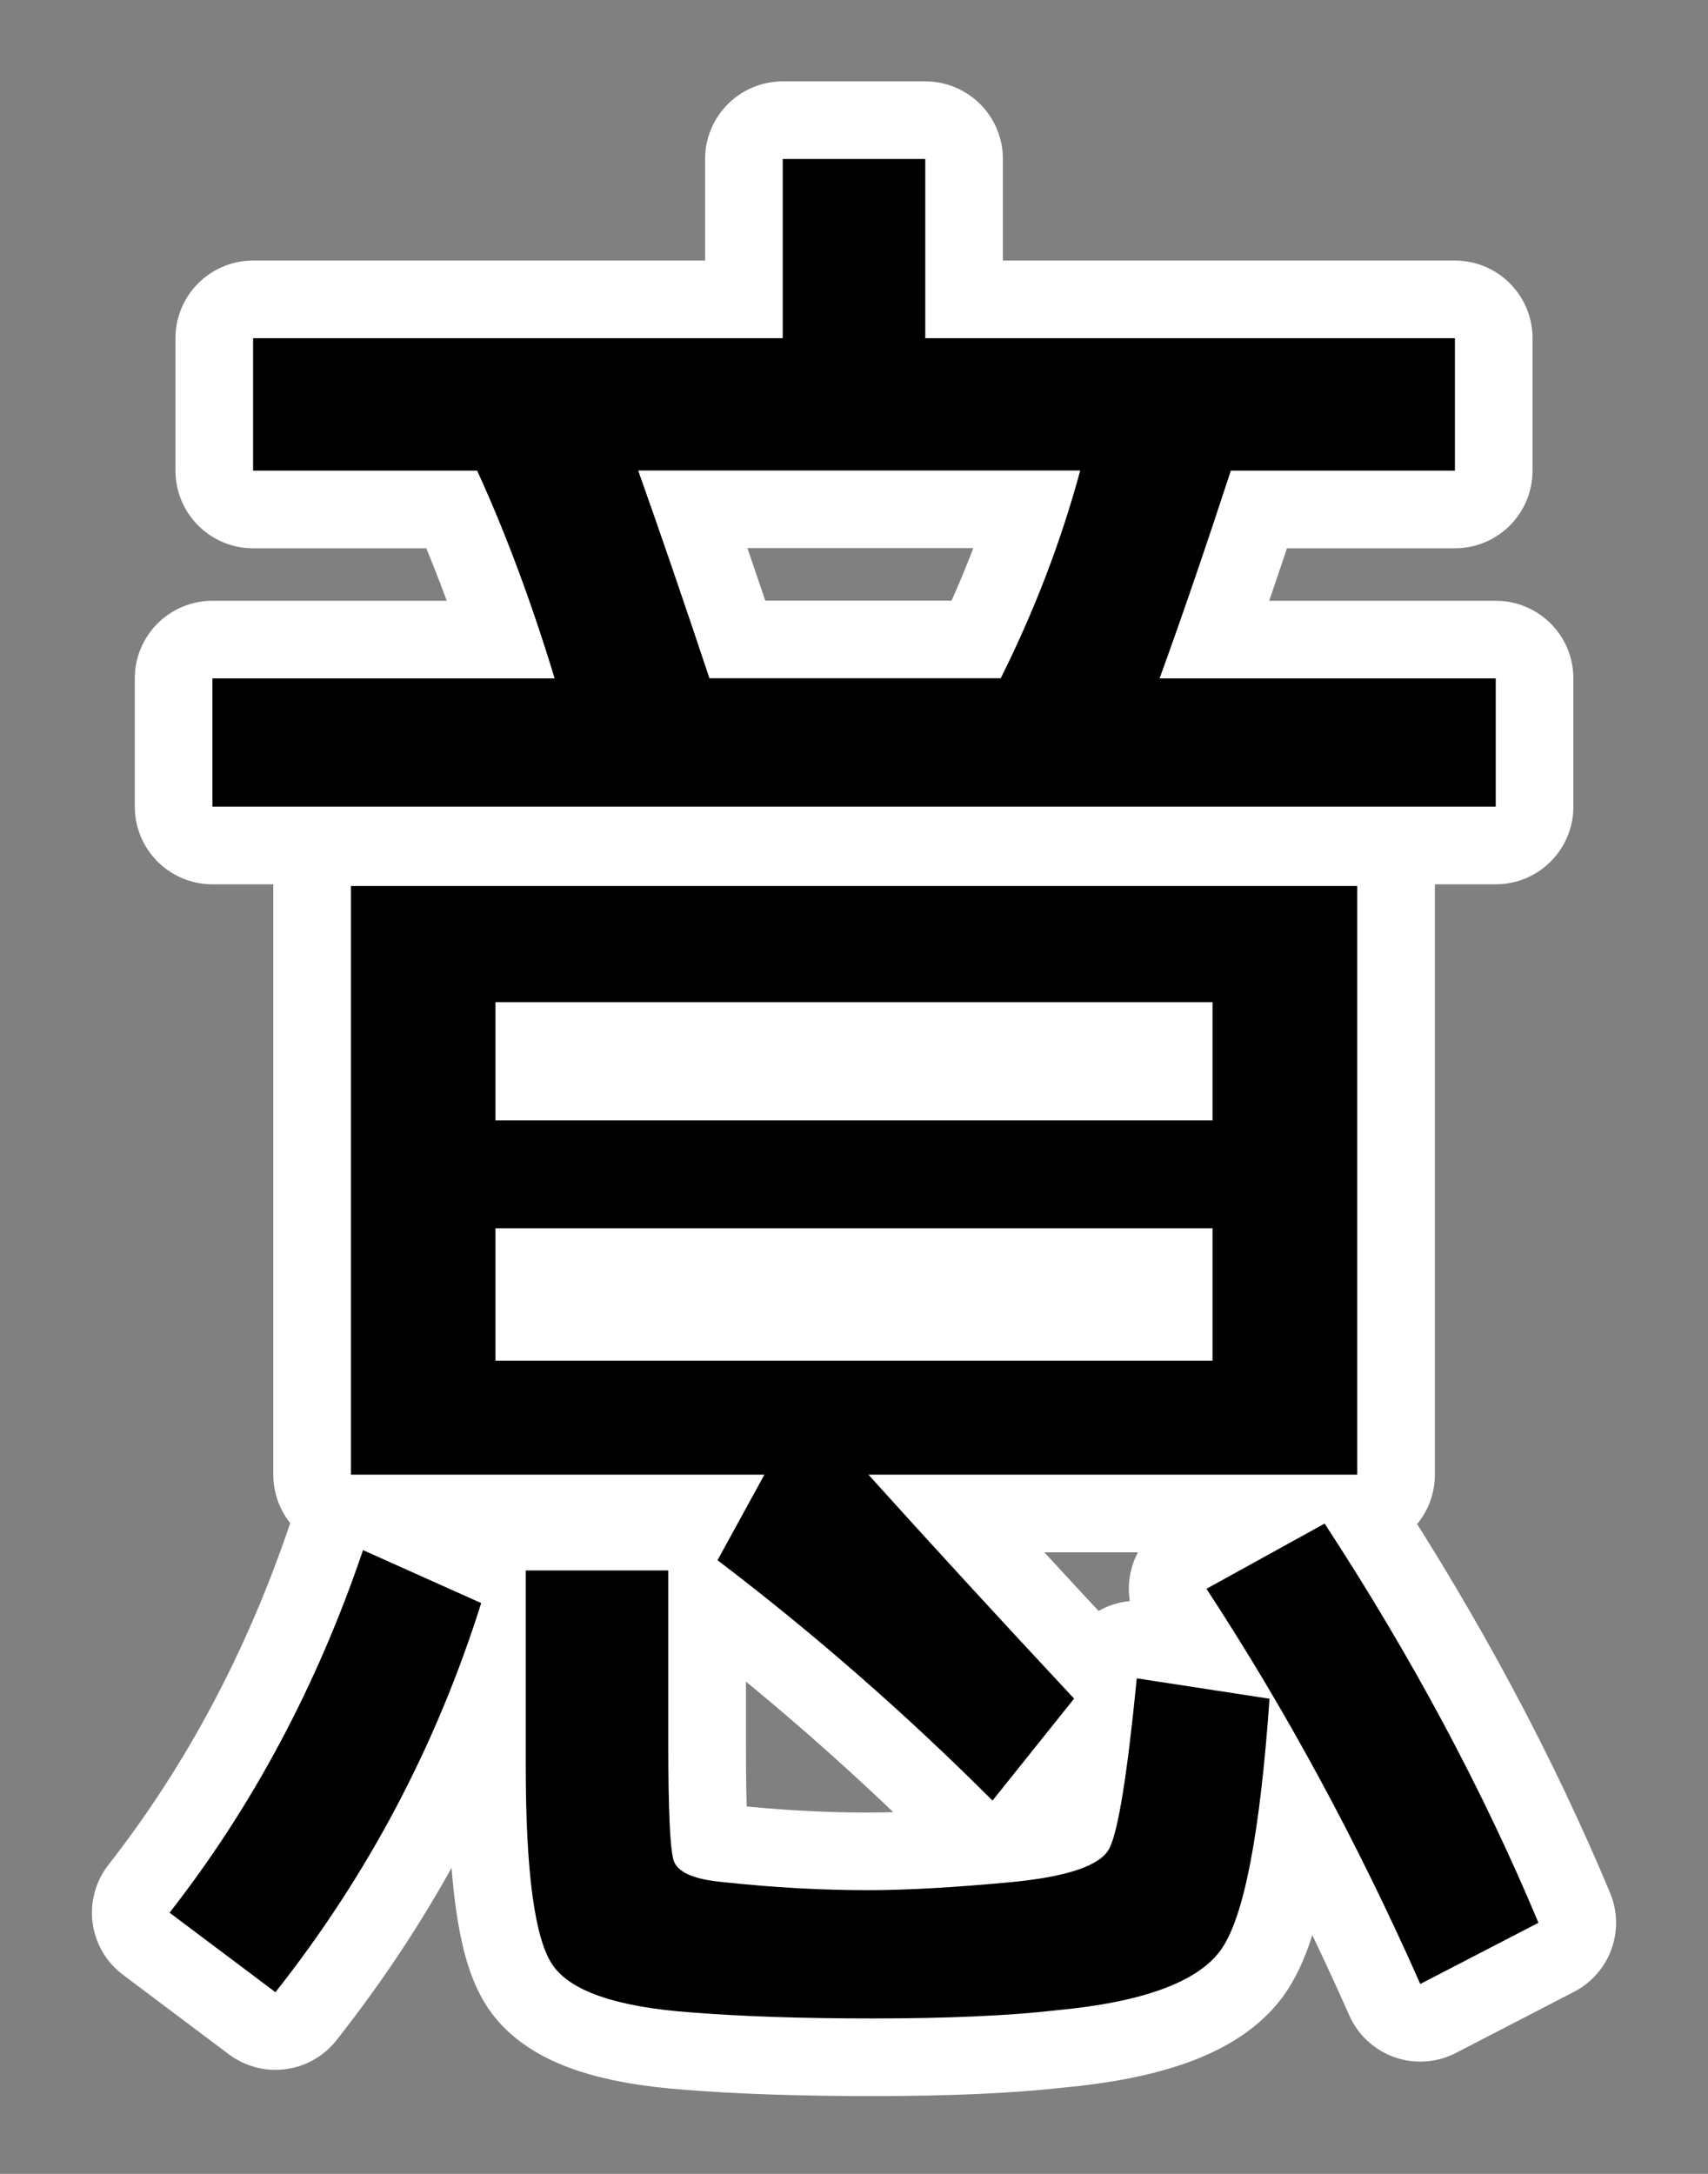 <?xml version="1.0" encoding="UTF-8"?>
<svg id="_レイヤー_2" data-name="レイヤー 2" xmlns="http://www.w3.org/2000/svg" viewBox="0 0 110 140">
  <rect x="0" y="0" width="110" height="140" fill="#808080" stroke="none"/>
  <defs>
    <style>
      .cls-1, .cls-2 {
        fill: none;
      }

      .cls-2 {
        stroke: #fff;
        stroke-linecap: round;
        stroke-linejoin: round;
        stroke-width: 10px;
      }
    </style>
  </defs>
  <g id="_レイヤー_3" data-name="レイヤー 3">
    <g>
      <rect class="cls-1" width="110" height="140"/>
      <g>
        <path class="cls-2" d="M10.92,123.18c5.33-6.82,9.49-14.6,12.46-23.35l7.61,3.41c-2.89,9.18-7.3,17.53-13.25,25.06l-6.82-5.12ZM13.68,51.95v-8.26h22.04c-1.49-4.9-3.15-9.36-4.99-13.38h-14.43v-8.53h34.11v-11.54h9.18v11.54h34.11v8.53h-14.43c-1.66,5.07-3.19,9.53-4.59,13.38h21.65v8.26H13.68ZM69.17,109.4l-5.25,6.56c-5.6-5.6-11.5-10.76-17.71-15.48l3.02-5.51h-26.63v-37.91h64.81v37.91h-31.48c3.94,4.37,8.35,9.18,13.25,14.43ZM31.91,72.15h46.18v-7.61H31.91v7.61ZM31.91,87.63h46.18v-8.53H31.91v8.53ZM73.23,108.09l8.53,1.31c-.61,8.75-1.66,14.15-3.15,16.2-1.49,2.05-5.03,3.35-10.63,3.87-3.06.35-7,.52-11.81.52-4.55,0-8.44-.13-11.68-.39-4.81-.35-7.78-1.38-8.92-3.08-1.14-1.71-1.71-5.97-1.71-12.79v-12.59h9.18v11.28c0,4.11.11,6.56.33,7.35.22.79,1.29,1.27,3.21,1.44,3.23.35,6.34.52,9.31.52,2.54,0,5.62-.18,9.25-.52,3.63-.35,5.73-1.07,6.3-2.16.57-1.09,1.16-4.74,1.77-10.95ZM64.45,43.68c2.18-4.37,3.89-8.83,5.12-13.38h-28.47c1.4,3.94,2.93,8.4,4.59,13.38h18.76ZM99.08,123.83l-7.61,3.94c-4.02-9.09-8.62-17.58-13.77-25.45l7.61-4.2c5.6,8.57,10.19,17.14,13.77,25.71Z"/>
        <path d="M10.92,123.18c5.33-6.82,9.49-14.6,12.46-23.35l7.61,3.41c-2.89,9.18-7.3,17.53-13.25,25.06l-6.82-5.12ZM13.68,51.95v-8.26h22.04c-1.49-4.9-3.15-9.36-4.99-13.38h-14.43v-8.53h34.11v-11.54h9.18v11.54h34.11v8.53h-14.43c-1.66,5.07-3.19,9.53-4.59,13.38h21.65v8.26H13.68ZM69.17,109.4l-5.25,6.56c-5.6-5.6-11.5-10.76-17.71-15.48l3.02-5.51h-26.63v-37.91h64.81v37.91h-31.48c3.94,4.37,8.35,9.18,13.25,14.43ZM31.91,72.15h46.18v-7.61H31.91v7.61ZM31.91,87.63h46.18v-8.53H31.91v8.53ZM73.23,108.09l8.53,1.31c-.61,8.75-1.66,14.15-3.15,16.2-1.49,2.05-5.03,3.35-10.63,3.87-3.06.35-7,.52-11.81.52-4.55,0-8.44-.13-11.68-.39-4.81-.35-7.78-1.38-8.92-3.08-1.14-1.71-1.71-5.97-1.71-12.79v-12.59h9.18v11.28c0,4.11.11,6.56.33,7.35.22.79,1.29,1.27,3.21,1.44,3.23.35,6.34.52,9.31.52,2.54,0,5.62-.18,9.25-.52,3.63-.35,5.73-1.07,6.3-2.16.57-1.09,1.16-4.74,1.77-10.95ZM64.45,43.68c2.18-4.37,3.89-8.83,5.12-13.38h-28.47c1.4,3.94,2.93,8.4,4.59,13.38h18.76ZM99.08,123.83l-7.61,3.94c-4.02-9.09-8.62-17.58-13.77-25.45l7.61-4.2c5.6,8.57,10.19,17.14,13.77,25.71Z"/>
      </g>
    </g>
  </g>
</svg>